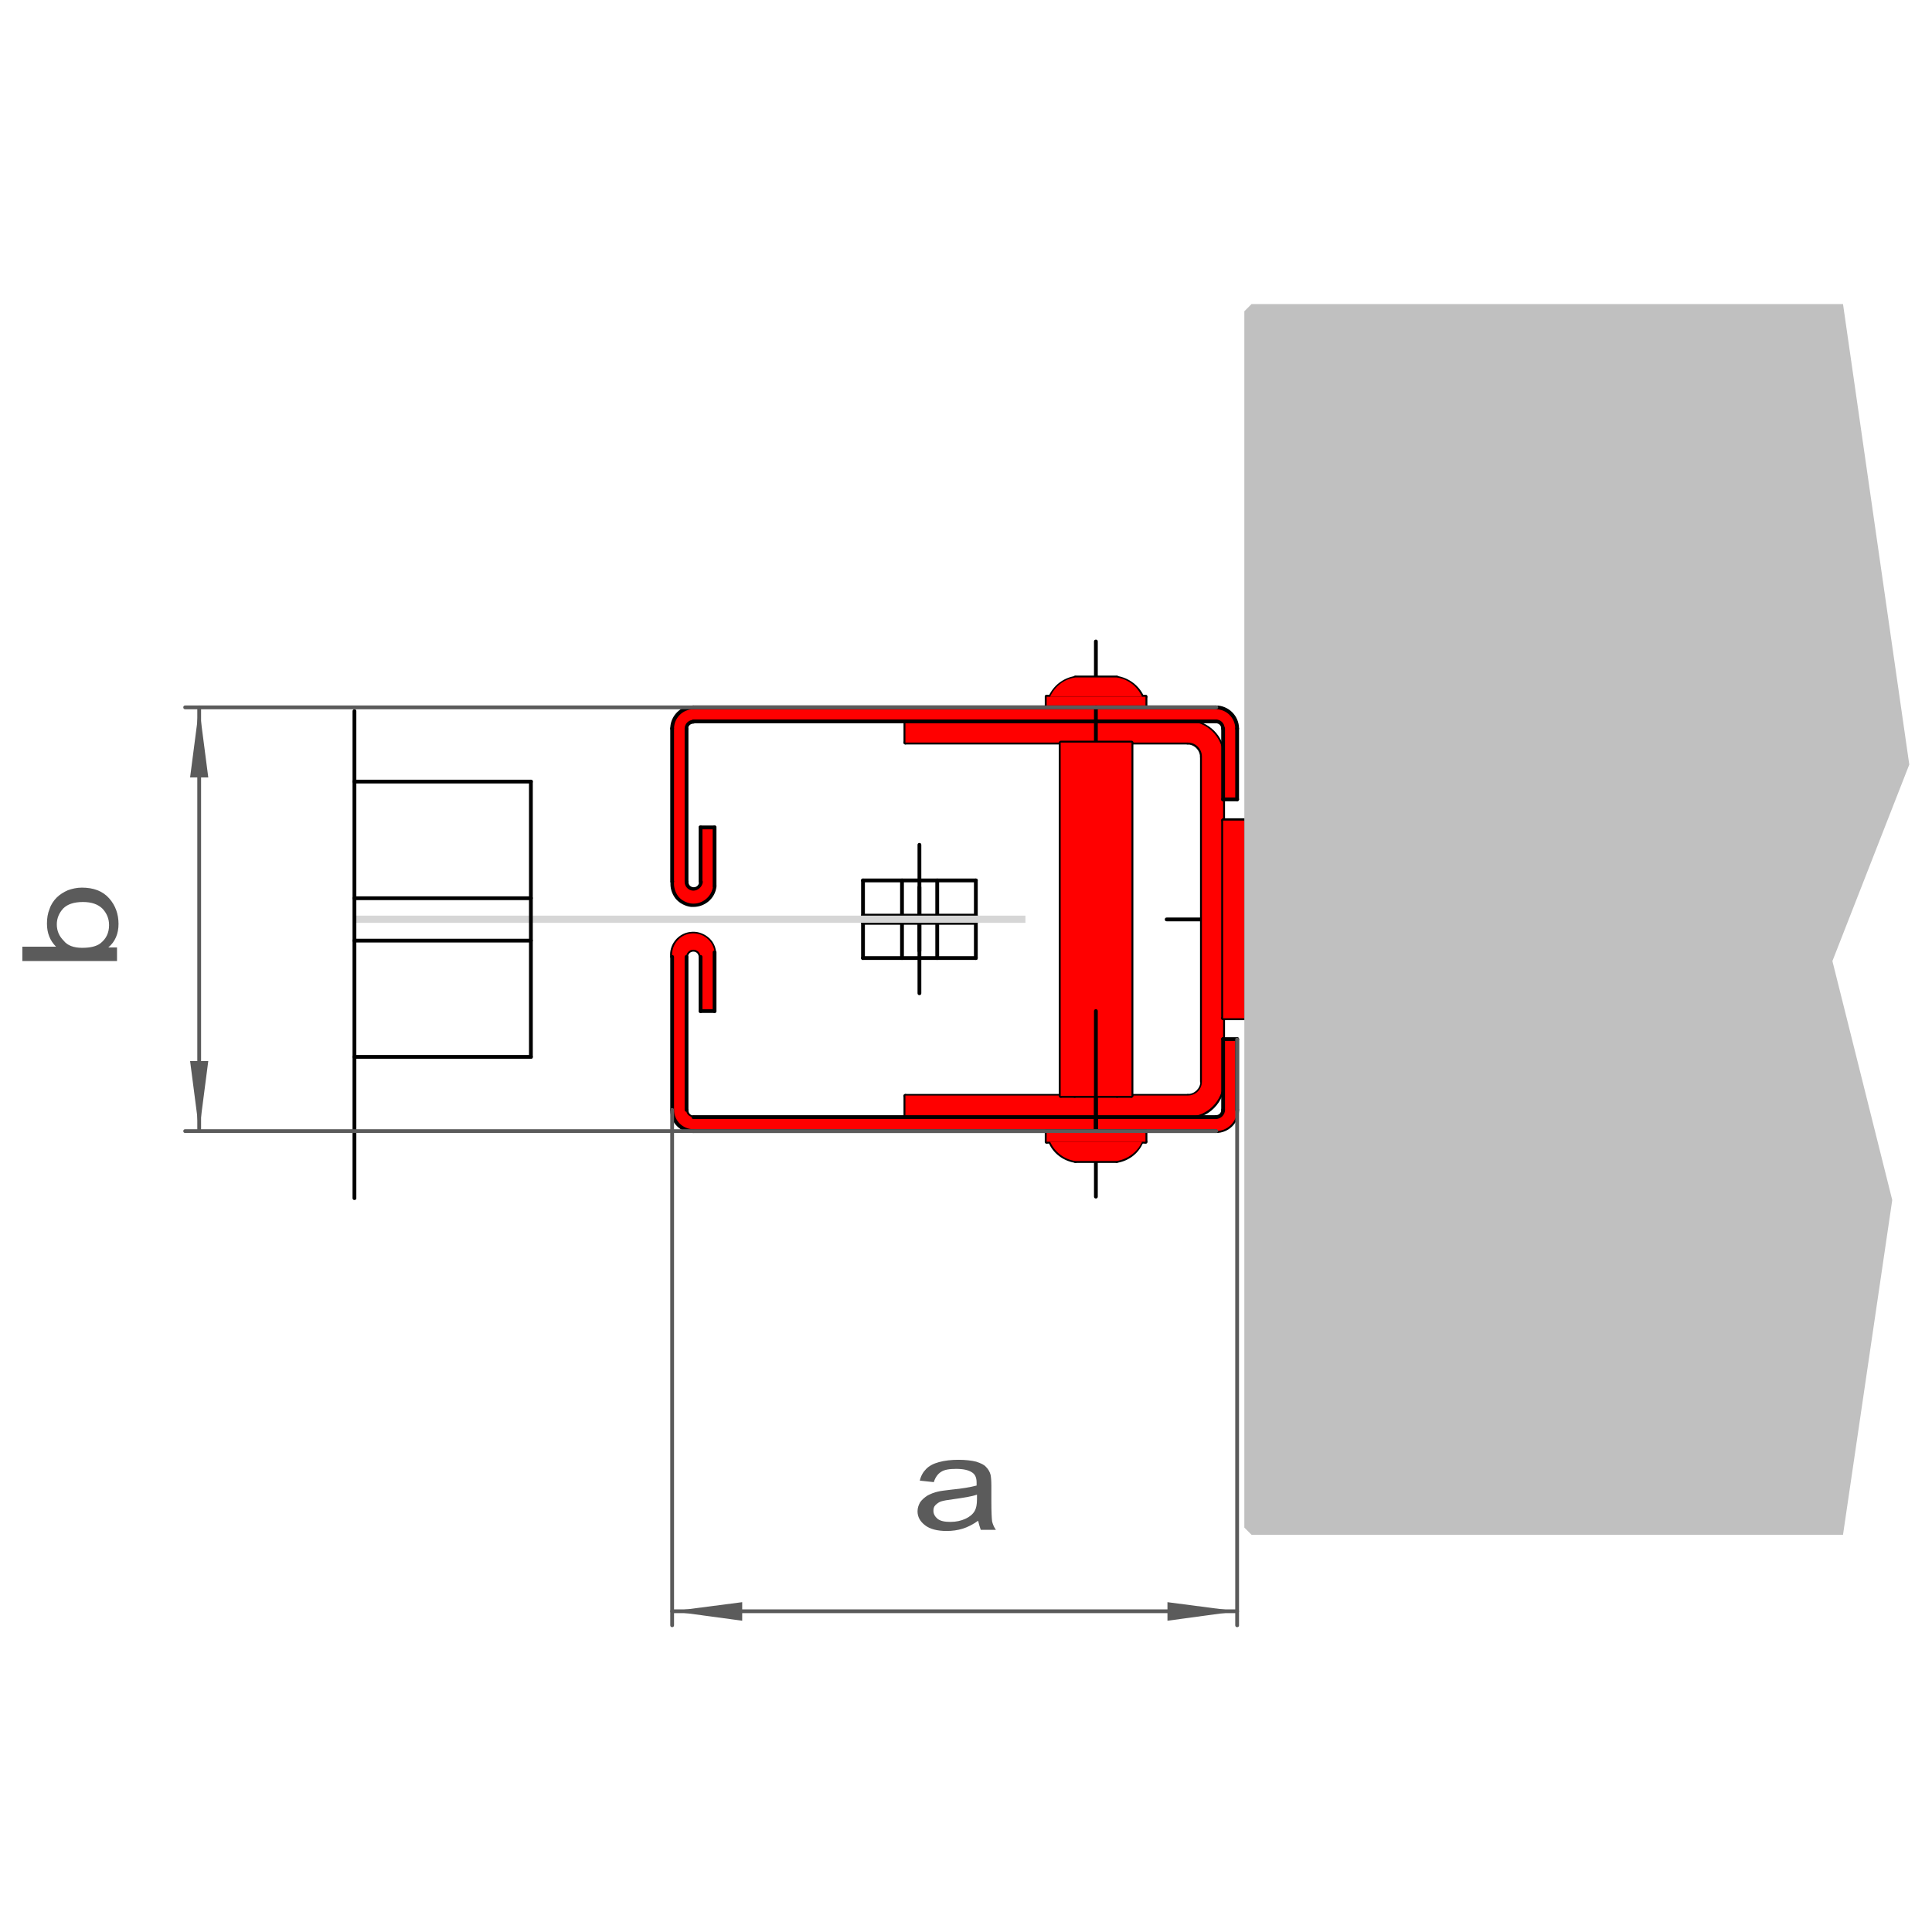 <?xml version="1.0" encoding="utf-8"?>
<!-- Generator: Adobe Illustrator 22.0.1, SVG Export Plug-In . SVG Version: 6.00 Build 0)  -->
<svg version="1.1" id="Ebene_1" xmlns="http://www.w3.org/2000/svg" xmlns:xlink="http://www.w3.org/1999/xlink" x="0px" y="0px"
	 viewBox="0 0 510.2 510.2" style="enable-background:new 0 0 510.2 510.2;" xml:space="preserve">
<g id="ARC">
	<g>
		<path d="M277.3,184.5c-0.1,0-0.1,0-0.2,0c-0.2-0.1-0.4-0.4-0.2-0.6c1.3-2.9,3.9-4.9,7.1-5.4c0.2,0,0.5,0.1,0.5,0.4
			c0,0.3-0.1,0.5-0.4,0.5c-2.8,0.4-5.2,2.2-6.3,4.8C277.7,184.4,277.5,184.5,277.3,184.5z"/>
	</g>
</g>
<g id="ARC_1_">
	<g>
		<path d="M301.6,184.5c-0.2,0-0.4-0.1-0.4-0.3c-1.2-2.6-3.5-4.4-6.3-4.8c-0.3,0-0.4-0.3-0.4-0.5c0-0.3,0.3-0.4,0.5-0.4
			c3.1,0.5,5.8,2.5,7.1,5.4c0.1,0.2,0,0.5-0.2,0.6C301.7,184.5,301.6,184.5,301.6,184.5z"/>
	</g>
</g>
<g id="LINE">
	<g>
		<path d="M294.9,179.4H284c-0.3,0-0.5-0.2-0.5-0.5s0.2-0.5,0.5-0.5h10.9c0.3,0,0.5,0.2,0.5,0.5S295.1,179.4,294.9,179.4z"/>
	</g>
</g>
<g id="LINE_1_">
	<g>
		<path d="M302.5,184.5h-26.1c-0.3,0-0.5-0.2-0.5-0.5s0.2-0.5,0.5-0.5h26.1c0.3,0,0.5,0.2,0.5,0.5S302.8,184.5,302.5,184.5z"/>
	</g>
</g>
<g id="LINE_2_">
	<g>
		<path d="M302.5,187.3h-26.1c-0.3,0-0.5-0.2-0.5-0.5s0.2-0.5,0.5-0.5h26.1c0.3,0,0.5,0.2,0.5,0.5S302.8,187.3,302.5,187.3z"/>
	</g>
</g>
<g id="LINE_3_">
	<g>
		<path d="M276.4,187.3c-0.3,0-0.5-0.2-0.5-0.5V184c0-0.3,0.2-0.5,0.5-0.5s0.5,0.2,0.5,0.5v2.8C276.9,187.1,276.7,187.3,276.4,187.3
			z"/>
	</g>
</g>
<g id="LINE_4_">
	<g>
		<path d="M302.5,187.3c-0.3,0-0.5-0.2-0.5-0.5V184c0-0.3,0.2-0.5,0.5-0.5s0.5,0.2,0.5,0.5v2.8C303,187.1,302.8,187.3,302.5,187.3z"
			/>
	</g>
</g>
<g id="LINE_5_">
	<g>
		<path d="M289.4,196.6c-0.3,0-0.5-0.2-0.5-0.5v-26.7c0-0.3,0.2-0.5,0.5-0.5s0.5,0.2,0.5,0.5v26.7
			C289.9,196.4,289.7,196.6,289.4,196.6z"/>
	</g>
</g>
<g id="HATCH">
	<g>
		<path style="fill:#FF0000;" d="M301.6,184c-1.2-2.7-3.7-4.7-6.7-5.1H284c-3,0.4-5.5,2.4-6.7,5.1H301.6L301.6,184z"/>
	</g>
</g>
<g id="HATCH_1_">
	<g>
		<polygon style="fill:#FF0000;" points="276.4,184 276.4,186.8 302.5,186.8 302.5,184 		"/>
	</g>
</g>
<g id="ARC_2_">
	<g>
		<path d="M317.4,200.4c-0.3,0-0.5-0.2-0.5-0.5c0-1.8-1.5-3.3-3.3-3.3c-0.3,0-0.5-0.2-0.5-0.5c0-0.3,0.2-0.5,0.5-0.5
			c2.3,0,4.2,1.9,4.2,4.2C317.9,200.1,317.7,200.4,317.4,200.4z"/>
	</g>
</g>
<g id="ARC_3_">
	<g>
		<path d="M313.7,289.9c-0.3,0-0.5-0.2-0.5-0.5s0.2-0.5,0.5-0.5c1.8,0,3.3-1.5,3.3-3.3c0-0.3,0.2-0.5,0.5-0.5s0.5,0.2,0.5,0.5
			C317.9,288,316,289.9,313.7,289.9z"/>
	</g>
</g>
<g id="ARC_4_">
	<g>
		<path d="M323,200.4c-0.3,0-0.5-0.2-0.5-0.5c0-4.9-4-8.8-8.8-8.8c-0.3,0-0.5-0.2-0.5-0.5s0.2-0.5,0.5-0.5c5.4,0,9.8,4.4,9.8,9.8
			C323.5,200.1,323.3,200.4,323,200.4z"/>
	</g>
</g>
<g id="ARC_5_">
	<g>
		<path d="M313.7,295.5c-0.3,0-0.5-0.2-0.5-0.5s0.2-0.5,0.5-0.5c4.9,0,8.8-4,8.8-8.9c0-0.3,0.2-0.5,0.5-0.5s0.5,0.2,0.5,0.5
			C323.5,291.1,319.1,295.5,313.7,295.5z"/>
	</g>
</g>
<g id="LINE_6_">
	<g>
		<path d="M323,286.1c-0.3,0-0.5-0.2-0.5-0.5v-85.8c0-0.3,0.2-0.5,0.5-0.5s0.5,0.2,0.5,0.5v85.8C323.5,285.9,323.3,286.1,323,286.1z
			"/>
	</g>
</g>
<g id="LINE_7_">
	<g>
		<path d="M239.1,196.6c-0.3,0-0.5-0.2-0.5-0.5v-5.6c0-0.3,0.2-0.5,0.5-0.5c0.3,0,0.5,0.2,0.5,0.5v5.6
			C239.6,196.4,239.3,196.6,239.1,196.6z"/>
	</g>
</g>
<g id="LINE_8_">
	<g>
		<path d="M313.7,289.9h-74.6c-0.3,0-0.5-0.2-0.5-0.5s0.2-0.5,0.5-0.5h74.6c0.3,0,0.5,0.2,0.5,0.5S314,289.9,313.7,289.9z"/>
	</g>
</g>
<g id="LINE_9_">
	<g>
		<path d="M317.4,286.1c-0.3,0-0.5-0.2-0.5-0.5v-85.8c0-0.3,0.2-0.5,0.5-0.5s0.5,0.2,0.5,0.5v85.8
			C317.9,285.9,317.7,286.1,317.4,286.1z"/>
	</g>
</g>
<g id="LINE_10_">
	<g>
		<path d="M313.7,295.5h-74.6c-0.3,0-0.5-0.2-0.5-0.5s0.2-0.5,0.5-0.5h74.6c0.3,0,0.5,0.2,0.5,0.5S314,295.5,313.7,295.5z"/>
	</g>
</g>
<g id="LINE_11_">
	<g>
		<path d="M313.7,196.6h-74.6c-0.3,0-0.5-0.2-0.5-0.5c0-0.3,0.2-0.5,0.5-0.5h74.6c0.3,0,0.5,0.2,0.5,0.5
			C314.2,196.4,314,196.6,313.7,196.6z"/>
	</g>
</g>
<g id="LINE_12_">
	<g>
		<path d="M239.1,295.5c-0.3,0-0.5-0.2-0.5-0.5v-5.6c0-0.3,0.2-0.5,0.5-0.5c0.3,0,0.5,0.2,0.5,0.5v5.6
			C239.6,295.3,239.3,295.5,239.1,295.5z"/>
	</g>
</g>
<g id="LINE_13_">
	<g>
		<path d="M313.7,191h-74.6c-0.3,0-0.5-0.2-0.5-0.5s0.2-0.5,0.5-0.5h74.6c0.3,0,0.5,0.2,0.5,0.5S314,191,313.7,191z"/>
	</g>
</g>
<g id="LINE_14_">
	<g>
		<path d="M366.9,243.3h-58.8c-0.3,0-0.5-0.2-0.5-0.5s0.2-0.5,0.5-0.5h58.8c0.3,0,0.5,0.2,0.5,0.5S367.2,243.3,366.9,243.3z"/>
	</g>
</g>
<g id="HATCH_2_">
	<g>
		<path style="fill:#FF0000;" d="M313.7,196.1c2.1,0,3.7,1.7,3.7,3.7v85.8c0,2.1-1.7,3.7-3.7,3.7h-74.6v5.6h74.6
			c5.1,0,9.3-4.2,9.3-9.3v-85.8c0-5.1-4.2-9.3-9.3-9.3h-74.6v5.6L313.7,196.1L313.7,196.1z"/>
	</g>
</g>
<g id="ARC_6_">
	<g>
		<path d="M177.5,253.2c-0.2,0-0.4-0.2-0.5-0.4c-0.4-3.3,2.1-6.4,5.4-6.7c1.6-0.2,3.2,0.3,4.5,1.3c1.3,1,2.1,2.5,2.2,4.1
			c0,0.3-0.2,0.5-0.4,0.5c-0.3,0-0.5-0.2-0.5-0.4c-0.1-1.4-0.8-2.6-1.9-3.5c-1.1-0.9-2.4-1.2-3.8-1.1c-2.8,0.3-4.9,2.8-4.6,5.7
			C178,252.9,177.9,253.1,177.5,253.2C177.6,253.2,177.6,253.2,177.5,253.2z"/>
	</g>
</g>
<g id="ARC_7_">
	<g>
		<path d="M183.1,295.5c-1.3,0-2.3-1-2.3-2.3c0-0.3,0.2-0.5,0.5-0.5s0.5,0.2,0.5,0.5c0,0.8,0.6,1.4,1.4,1.4c0.3,0,0.5,0.2,0.5,0.5
			S183.4,295.5,183.1,295.5z"/>
	</g>
</g>
<g id="ARC_8_">
	<g>
		<path d="M185,253.2c-0.3,0-0.5-0.2-0.5-0.5c0-0.8-0.6-1.4-1.4-1.4c-0.8,0-1.4,0.6-1.4,1.4c0,0.3-0.2,0.5-0.5,0.5s-0.5-0.2-0.5-0.5
			c0-1.3,1.1-2.3,2.3-2.3c1.3,0,2.3,1.1,2.3,2.3C185.5,253,185.3,253.2,185,253.2z"/>
	</g>
</g>
<g id="ARC_9_">
	<g>
		<path d="M321.1,299.2c-0.3,0-0.5-0.2-0.5-0.5s0.2-0.5,0.5-0.5c2.8,0,5.1-2.3,5.1-5.1c0-0.3,0.2-0.5,0.5-0.5s0.5,0.2,0.5,0.5
			C327.2,296.5,324.5,299.2,321.1,299.2z"/>
	</g>
</g>
<g id="HATCH_3_">
	<g>
		<path style="fill:#FF0000;" d="M323,293.1c0,1-0.8,1.9-1.9,1.9h-138c-1,0-1.9-0.8-1.9-1.9v-40.4c0-1,0.8-1.9,1.9-1.9
			c1,0,1.9,0.8,1.9,1.9V267h3.7v-15.5c-0.3-3.1-3.1-5.3-6.2-5c-3.1,0.3-5.3,3.1-5,6.2v40.4c0,3.1,2.5,5.6,5.6,5.6h138
			c3.1,0,5.6-2.5,5.6-5.6v-18.7H323L323,293.1L323,293.1z"/>
	</g>
</g>
<g id="ARC_10_">
	<g>
		<path d="M183.1,299.2c-3.3,0-6.1-2.7-6.1-6.1c0-0.3,0.2-0.5,0.5-0.5s0.5,0.2,0.5,0.5c0,2.8,2.3,5.1,5.1,5.1c0.3,0,0.5,0.2,0.5,0.5
			C183.6,299,183.4,299.2,183.1,299.2z"/>
	</g>
</g>
<g id="ARC_11_">
	<g>
		<path d="M321.1,295.5c-0.3,0-0.5-0.2-0.5-0.5s0.2-0.5,0.5-0.5c0.8,0,1.4-0.6,1.4-1.4c0-0.3,0.2-0.5,0.5-0.5s0.5,0.2,0.5,0.5
			C323.5,294.4,322.4,295.5,321.1,295.5z"/>
	</g>
</g>
<g id="LINE_15_">
	<g>
		<path d="M185,267.5c-0.3,0-0.5-0.2-0.5-0.5v-14.3c0-0.3,0.2-0.5,0.5-0.5s0.5,0.2,0.5,0.5V267C185.5,267.3,185.3,267.5,185,267.5z"
			/>
	</g>
</g>
<g id="LINE_16_">
	<g>
		<path d="M326.7,274.9H323c-0.3,0-0.5-0.2-0.5-0.5s0.2-0.5,0.5-0.5h3.7c0.3,0,0.5,0.2,0.5,0.5S327,274.9,326.7,274.9z"/>
	</g>
</g>
<g id="LINE_17_">
	<g>
		<path d="M321.1,295.5h-138c-0.3,0-0.5-0.2-0.5-0.5s0.2-0.5,0.5-0.5h138c0.3,0,0.5,0.2,0.5,0.5S321.4,295.5,321.1,295.5z"/>
	</g>
</g>
<g id="LINE_18_">
	<g>
		<path d="M188.7,267.5c-0.3,0-0.5-0.2-0.5-0.5v-15.5c0-0.3,0.2-0.5,0.5-0.5c0.3,0,0.5,0.2,0.5,0.5V267
			C189.2,267.3,189,267.5,188.7,267.5z"/>
	</g>
</g>
<g id="LINE_19_">
	<g>
		<path d="M326.7,293.6c-0.3,0-0.5-0.2-0.5-0.5v-18.7c0-0.3,0.2-0.5,0.5-0.5s0.5,0.2,0.5,0.5v18.7
			C327.2,293.4,327,293.6,326.7,293.6z"/>
	</g>
</g>
<g id="LINE_20_">
	<g>
		<path d="M188.7,267.5H185c-0.3,0-0.5-0.2-0.5-0.5s0.2-0.5,0.5-0.5h3.7c0.3,0,0.5,0.2,0.5,0.5S189,267.5,188.7,267.5z"/>
	</g>
</g>
<g id="LINE_21_">
	<g>
		<path d="M321.1,299.2h-138c-0.3,0-0.5-0.2-0.5-0.5s0.2-0.5,0.5-0.5h138c0.3,0,0.5,0.2,0.5,0.5S321.4,299.2,321.1,299.2z"/>
	</g>
</g>
<g id="LINE_22_">
	<g>
		<path d="M177.5,293.6c-0.3,0-0.5-0.2-0.5-0.5v-40.4c0-0.3,0.2-0.5,0.5-0.5s0.5,0.2,0.5,0.5v40.4
			C178,293.4,177.8,293.6,177.5,293.6z"/>
	</g>
</g>
<g id="LINE_23_">
	<g>
		<path d="M323,293.6c-0.3,0-0.5-0.2-0.5-0.5v-18.7c0-0.3,0.2-0.5,0.5-0.5s0.5,0.2,0.5,0.5v18.7C323.5,293.4,323.3,293.6,323,293.6z
			"/>
	</g>
</g>
<g id="LINE_24_">
	<g>
		<path d="M181.3,293.6c-0.3,0-0.5-0.2-0.5-0.5v-40.4c0-0.3,0.2-0.5,0.5-0.5s0.5,0.2,0.5,0.5v40.4
			C181.7,293.4,181.5,293.6,181.3,293.6z"/>
	</g>
</g>
<g id="LINE_25_">
	<g>
		<path d="M289.4,299.2c-0.3,0-0.5-0.2-0.5-0.5V295c0-0.3,0.2-0.5,0.5-0.5s0.5,0.2,0.5,0.5v3.7C289.9,299,289.7,299.2,289.4,299.2z"
			/>
	</g>
</g>
<g id="LINE_26_">
	<g>
		<path d="M280.1,289.9c-0.3,0-0.5-0.2-0.5-0.5v-93.2c0-0.3,0.2-0.5,0.5-0.5s0.5,0.2,0.5,0.5v93.2
			C280.6,289.7,280.4,289.9,280.1,289.9z"/>
	</g>
</g>
<g id="LINE_27_">
	<g>
		<path d="M298.8,196.6h-18.6c-0.3,0-0.5-0.2-0.5-0.5c0-0.3,0.2-0.5,0.5-0.5h18.6c0.3,0,0.5,0.2,0.5,0.5
			C299.2,196.4,299,196.6,298.8,196.6z"/>
	</g>
</g>
<g id="LINE_28_">
	<g>
		<path d="M298.8,289.9c-0.3,0-0.5-0.2-0.5-0.5v-93.2c0-0.3,0.2-0.5,0.5-0.5s0.5,0.2,0.5,0.5v93.2
			C299.2,289.7,299,289.9,298.8,289.9z"/>
	</g>
</g>
<g id="LINE_29_">
	<g>
		<path d="M298.8,289.9h-18.6c-0.3,0-0.5-0.2-0.5-0.5s0.2-0.5,0.5-0.5h18.6c0.3,0,0.5,0.2,0.5,0.5S299,289.9,298.8,289.9z"/>
	</g>
</g>
<g id="LINE_30_">
	<g>
		<path d="M295,289.9c-0.3,0-0.5-0.2-0.5-0.5v-93.2c0-0.3,0.2-0.5,0.5-0.5s0.5,0.2,0.5,0.5v93.2C295.5,289.7,295.3,289.9,295,289.9z
			"/>
	</g>
</g>
<g id="LINE_31_">
	<g>
		<path d="M283.8,289.9c-0.3,0-0.5-0.2-0.5-0.5v-93.2c0-0.3,0.2-0.5,0.5-0.5s0.5,0.2,0.5,0.5v93.2
			C284.3,289.7,284.1,289.9,283.8,289.9z"/>
	</g>
</g>
<g id="LINE_32_">
	<g>
		<path d="M289.4,299.2c-0.3,0-0.5-0.2-0.5-0.5V186.8c0-0.3,0.2-0.5,0.5-0.5s0.5,0.2,0.5,0.5v111.9
			C289.9,299,289.7,299.2,289.4,299.2z"/>
	</g>
</g>
<g id="HATCH_4_">
	<g>
		<polygon style="fill:#FF0000;" points="298.8,196.1 280.1,196.1 280.1,289.4 298.8,289.4 		"/>
	</g>
</g>
<g id="HATCH_5_">
	<g>
		<path style="fill:#FF0000;" d="M183.1,190.6h138c1,0,1.9,0.8,1.9,1.9v18.7h3.7v-18.7c0-3.1-2.5-5.6-5.6-5.6h-138
			c-3.1,0-5.6,2.5-5.6,5.6v40.4c-0.3,3.1,1.9,5.9,5,6.2c3.1,0.3,5.9-1.9,6.2-5v-15.5H185v14.3c0,1-0.8,1.9-1.9,1.9s-1.9-0.8-1.9-1.9
			v-40.4C181.3,191.4,182.1,190.6,183.1,190.6L183.1,190.6z"/>
	</g>
</g>
<g id="ARC_12_">
	<g>
		<path d="M183.1,235.2c-1.3,0-2.3-1.1-2.3-2.3c0-0.3,0.2-0.5,0.5-0.5s0.5,0.2,0.5,0.5c0,0.8,0.6,1.4,1.4,1.4c0.8,0,1.4-0.6,1.4-1.4
			c0-0.3,0.2-0.5,0.5-0.5c0.3,0,0.5,0.2,0.5,0.5C185.5,234.1,184.4,235.2,183.1,235.2z"/>
	</g>
</g>
<g id="ARC_13_">
	<g>
		<path d="M181.3,192.9c-0.3,0-0.5-0.2-0.5-0.5c0-1.3,1.1-2.3,2.3-2.3c0.3,0,0.5,0.2,0.5,0.5s-0.2,0.5-0.5,0.5
			c-0.8,0-1.4,0.6-1.4,1.4C181.8,192.7,181.5,192.9,181.3,192.9z"/>
	</g>
</g>
<g id="ARC_14_">
	<g>
		<path d="M183.1,239.5c-0.2,0-0.4,0-0.6,0c-1.6-0.2-3.1-1-4.1-2.2c-1-1.3-1.5-2.9-1.3-4.5c0-0.3,0.3-0.4,0.5-0.4
			c0.3,0,0.5,0.3,0.4,0.5c-0.1,1.4,0.3,2.7,1.1,3.8c0.9,1.1,2.1,1.7,3.5,1.9c2.8,0.3,5.4-1.8,5.7-4.6c0-0.3,0.3-0.4,0.5-0.4
			c0.3,0,0.5,0.3,0.4,0.5C188.9,237.2,186.2,239.5,183.1,239.5z"/>
	</g>
</g>
<g id="ARC_15_">
	<g>
		<path d="M326.7,192.9c-0.3,0-0.5-0.2-0.5-0.5c0-2.8-2.3-5.1-5.1-5.1c-0.3,0-0.5-0.2-0.5-0.5s0.2-0.5,0.5-0.5
			c3.3,0,6.1,2.7,6.1,6.1C327.2,192.7,327,192.9,326.7,192.9z"/>
	</g>
</g>
<g id="ARC_16_">
	<g>
		<path d="M177.5,192.9c-0.3,0-0.5-0.2-0.5-0.5c0-3.3,2.7-6.1,6.1-6.1c0.3,0,0.5,0.2,0.5,0.5s-0.2,0.5-0.5,0.5
			c-2.8,0-5.1,2.3-5.1,5.1C178,192.7,177.8,192.9,177.5,192.9z"/>
	</g>
</g>
<g id="ARC_17_">
	<g>
		<path d="M323,192.9c-0.3,0-0.5-0.2-0.5-0.5c0-0.8-0.6-1.4-1.4-1.4c-0.3,0-0.5-0.2-0.5-0.5s0.2-0.5,0.5-0.5c1.3,0,2.3,1.1,2.3,2.3
			C323.5,192.7,323.3,192.9,323,192.9z"/>
	</g>
</g>
<g id="LINE_33_">
	<g>
		<path d="M177.5,233.3c-0.3,0-0.5-0.2-0.5-0.5v-40.4c0-0.3,0.2-0.5,0.5-0.5s0.5,0.2,0.5,0.5v40.4
			C178,233.1,177.8,233.3,177.5,233.3z"/>
	</g>
</g>
<g id="LINE_34_">
	<g>
		<path d="M323,211.6c-0.3,0-0.5-0.2-0.5-0.5v-18.7c0-0.3,0.2-0.5,0.5-0.5s0.5,0.2,0.5,0.5v18.7C323.5,211.3,323.3,211.6,323,211.6z
			"/>
	</g>
</g>
<g id="LINE_35_">
	<g>
		<path d="M181.3,233.3c-0.3,0-0.5-0.2-0.5-0.5v-40.4c0-0.3,0.2-0.5,0.5-0.5s0.5,0.2,0.5,0.5v40.4
			C181.7,233.1,181.5,233.3,181.3,233.3z"/>
	</g>
</g>
<g id="LINE_36_">
	<g>
		<path d="M289.4,191c-0.3,0-0.5-0.2-0.5-0.5v-3.7c0-0.3,0.2-0.5,0.5-0.5s0.5,0.2,0.5,0.5v3.7C289.9,190.8,289.7,191,289.4,191z"/>
	</g>
</g>
<g id="LINE_37_">
	<g>
		<path d="M185,233.3c-0.3,0-0.5-0.2-0.5-0.5v-14.3c0-0.3,0.2-0.5,0.5-0.5s0.5,0.2,0.5,0.5v14.3C185.5,233.1,185.3,233.3,185,233.3z
			"/>
	</g>
</g>
<g id="LINE_38_">
	<g>
		<path d="M326.7,211.6H323c-0.3,0-0.5-0.2-0.5-0.5s0.2-0.5,0.5-0.5h3.7c0.3,0,0.5,0.2,0.5,0.5S327,211.6,326.7,211.6z"/>
	</g>
</g>
<g id="LINE_39_">
	<g>
		<path d="M321.1,191h-138c-0.3,0-0.5-0.2-0.5-0.5s0.2-0.5,0.5-0.5h138c0.3,0,0.5,0.2,0.5,0.5S321.4,191,321.1,191z"/>
	</g>
</g>
<g id="LINE_40_">
	<g>
		<path d="M188.7,234.5c-0.3,0-0.5-0.2-0.5-0.5v-15.5c0-0.3,0.2-0.5,0.5-0.5c0.3,0,0.5,0.2,0.5,0.5V234
			C189.2,234.3,189,234.5,188.7,234.5z"/>
	</g>
</g>
<g id="LINE_41_">
	<g>
		<path d="M326.7,211.6c-0.3,0-0.5-0.2-0.5-0.5v-18.7c0-0.3,0.2-0.5,0.5-0.5s0.5,0.2,0.5,0.5v18.7
			C327.2,211.3,327,211.6,326.7,211.6z"/>
	</g>
</g>
<g id="LINE_42_">
	<g>
		<path d="M188.7,219H185c-0.3,0-0.5-0.2-0.5-0.5s0.2-0.5,0.5-0.5h3.7c0.3,0,0.5,0.2,0.5,0.5S189,219,188.7,219z"/>
	</g>
</g>
<g id="LINE_43_">
	<g>
		<path d="M321.1,187.3h-138c-0.3,0-0.5-0.2-0.5-0.5s0.2-0.5,0.5-0.5h138c0.3,0,0.5,0.2,0.5,0.5S321.4,187.3,321.1,187.3z"/>
	</g>
</g>
<g id="LINE_44_">
	<g>
		<path d="M328.6,269.4H323c-0.3,0-0.5-0.2-0.5-0.5s0.2-0.5,0.5-0.5h5.6c0.3,0,0.5,0.2,0.5,0.5S328.9,269.4,328.6,269.4z"/>
	</g>
</g>
<g id="LINE_45_">
	<g>
		<path d="M323,269.4c-0.3,0-0.5-0.2-0.5-0.5v-52.2c0-0.3,0.2-0.5,0.5-0.5s0.5,0.2,0.5,0.5v52.2C323.5,269.1,323.3,269.4,323,269.4z
			"/>
	</g>
</g>
<g id="LINE_46_">
	<g>
		<path d="M328.6,217.1H323c-0.3,0-0.5-0.2-0.5-0.5c0-0.3,0.2-0.5,0.5-0.5h5.6c0.3,0,0.5,0.2,0.5,0.5
			C329.1,216.9,328.9,217.1,328.6,217.1z"/>
	</g>
</g>
<g id="LINE_47_">
	<g>
		<path d="M328.6,269.4c-0.3,0-0.5-0.2-0.5-0.5v-52.2c0-0.3,0.2-0.5,0.5-0.5s0.5,0.2,0.5,0.5v52.2
			C329.1,269.1,328.9,269.4,328.6,269.4z"/>
	</g>
</g>
<g id="HATCH_6_">
	<g>
		<polygon style="fill:#FF0000;" points="328.6,216.7 323,216.7 323,268.9 328.6,268.9 		"/>
	</g>
</g>
<g id="ARC_18_">
	<g>
		<path d="M284,307.1C284,307.1,284,307.1,284,307.1c-3.2-0.5-5.9-2.5-7.1-5.4c-0.1-0.2,0-0.5,0.2-0.6c0.2-0.1,0.5,0,0.6,0.2
			c1.1,2.6,3.5,4.4,6.3,4.8c0.3,0,0.4,0.3,0.4,0.5C284.4,306.9,284.3,307.1,284,307.1z"/>
	</g>
</g>
<g id="ARC_19_">
	<g>
		<path d="M294.9,307.1c-0.2,0-0.4-0.2-0.5-0.4c0-0.3,0.1-0.5,0.4-0.5c2.8-0.4,5.2-2.3,6.3-4.9c0.1-0.2,0.4-0.3,0.6-0.2
			c0.2,0.1,0.4,0.4,0.2,0.6C300.7,304.6,298.1,306.6,294.9,307.1C294.9,307.1,294.9,307.1,294.9,307.1z"/>
	</g>
</g>
<g id="LINE_48_">
	<g>
		<path d="M294.9,307.1H284c-0.3,0-0.5-0.2-0.5-0.5s0.2-0.5,0.5-0.5h10.9c0.3,0,0.5,0.2,0.5,0.5S295.1,307.1,294.9,307.1z"/>
	</g>
</g>
<g id="LINE_49_">
	<g>
		<path d="M302.5,302h-26.1c-0.3,0-0.5-0.2-0.5-0.5s0.2-0.5,0.5-0.5h26.1c0.3,0,0.5,0.2,0.5,0.5S302.8,302,302.5,302z"/>
	</g>
</g>
<g id="LINE_50_">
	<g>
		<path d="M302.5,299.2h-26.1c-0.3,0-0.5-0.2-0.5-0.5s0.2-0.5,0.5-0.5h26.1c0.3,0,0.5,0.2,0.5,0.5S302.8,299.2,302.5,299.2z"/>
	</g>
</g>
<g id="LINE_51_">
	<g>
		<path d="M276.4,302c-0.3,0-0.5-0.2-0.5-0.5v-2.8c0-0.3,0.2-0.5,0.5-0.5s0.5,0.2,0.5,0.5v2.8C276.9,301.8,276.7,302,276.4,302z"/>
	</g>
</g>
<g id="LINE_52_">
	<g>
		<path d="M302.5,302c-0.3,0-0.5-0.2-0.5-0.5v-2.8c0-0.3,0.2-0.5,0.5-0.5s0.5,0.2,0.5,0.5v2.8C303,301.8,302.8,302,302.5,302z"/>
	</g>
</g>
<g id="LINE_53_">
	<g>
		<path d="M289.4,316.5c-0.3,0-0.5-0.2-0.5-0.5v-49c0-0.3,0.2-0.5,0.5-0.5s0.5,0.2,0.5,0.5v49C289.9,316.3,289.7,316.5,289.4,316.5z
			"/>
	</g>
</g>
<g id="HATCH_7_">
	<g>
		<path style="fill:#FF0000;" d="M277.3,301.5c1.2,2.7,3.7,4.7,6.7,5.1h10.9c3-0.5,5.5-2.4,6.7-5.1H277.3L277.3,301.5z"/>
	</g>
</g>
<g id="HATCH_8_">
	<g>
		<polygon style="fill:#FF0000;" points="276.4,301.5 302.5,301.5 302.5,298.7 276.4,298.7 		"/>
	</g>
</g>
<g id="LINE_54_">
	<g>
		<line style="fill:none;" x1="486.7" y1="80.3" x2="330.5" y2="80.3"/>
	</g>
</g>
<g id="LINE_55_">
	<g>
		<line style="fill:none;" x1="504.2" y1="201.9" x2="483.9" y2="253.8"/>
	</g>
</g>
<g id="LINE_56_">
	<g>
		<line style="fill:none;" x1="499.7" y1="316.9" x2="486.7" y2="405.3"/>
	</g>
</g>
<g id="LINE_57_">
	<g>
		<line style="fill:none;" x1="483.9" y1="253.8" x2="499.7" y2="316.9"/>
	</g>
</g>
<g id="LINE_58_">
	<g>
		<line style="fill:none;" x1="486.7" y1="80.3" x2="504.2" y2="201.9"/>
	</g>
</g>
<g id="LINE_59_">
	<g>
		<line style="fill:none;" x1="330.5" y1="405.3" x2="328.6" y2="403.4"/>
	</g>
</g>
<g id="LINE_60_">
	<g>
		<line style="fill:none;" x1="328.6" y1="82.2" x2="328.6" y2="403.4"/>
	</g>
</g>
<g id="LINE_61_">
	<g>
		<line style="fill:none;" x1="330.5" y1="405.3" x2="486.7" y2="405.3"/>
	</g>
</g>
<g id="LINE_62_">
	<g>
		<line style="fill:none;" x1="330.5" y1="80.3" x2="328.6" y2="82.2"/>
	</g>
</g>
<g id="LINE_63_">
	<g>
		<path d="M257.7,233h-29.8c-0.3,0-0.5-0.2-0.5-0.5s0.2-0.5,0.5-0.5h29.8c0.3,0,0.5,0.2,0.5,0.5S258,233,257.7,233z"/>
	</g>
</g>
<g id="LINE_64_">
	<g>
		<path d="M257.7,242.3c-0.3,0-0.5-0.2-0.5-0.5v-9.3c0-0.3,0.2-0.5,0.5-0.5s0.5,0.2,0.5,0.5v9.3C258.2,242.1,258,242.3,257.7,242.3z
			"/>
	</g>
</g>
<g id="LINE_65_">
	<g>
		<path d="M257.7,242.3h-29.8c-0.3,0-0.5-0.2-0.5-0.5s0.2-0.5,0.5-0.5h29.8c0.3,0,0.5,0.2,0.5,0.5S258,242.3,257.7,242.3z"/>
	</g>
</g>
<g id="LINE_66_">
	<g>
		<path d="M227.9,242.3c-0.3,0-0.5-0.2-0.5-0.5v-9.3c0-0.3,0.2-0.5,0.5-0.5s0.5,0.2,0.5,0.5v9.3
			C228.4,242.1,228.2,242.3,227.9,242.3z"/>
	</g>
</g>
<g id="LINE_67_">
	<g>
		<path d="M242.8,251.6c-0.3,0-0.5-0.2-0.5-0.5v-28c0-0.3,0.2-0.5,0.5-0.5c0.3,0,0.5,0.2,0.5,0.5v28
			C243.3,251.4,243.1,251.6,242.8,251.6z"/>
	</g>
</g>
<g id="LINE_68_">
	<g>
		<path d="M238.2,242.3c-0.3,0-0.5-0.2-0.5-0.5v-9.3c0-0.3,0.2-0.5,0.5-0.5s0.5,0.2,0.5,0.5v9.3
			C238.6,242.1,238.4,242.3,238.2,242.3z"/>
	</g>
</g>
<g id="LINE_69_">
	<g>
		<path d="M247.5,242.3c-0.3,0-0.5-0.2-0.5-0.5v-9.3c0-0.3,0.2-0.5,0.5-0.5s0.5,0.2,0.5,0.5v9.3C248,242.1,247.7,242.3,247.5,242.3z
			"/>
	</g>
</g>
<g id="LINE_70_">
	<g>
		<path d="M257.7,244.2h-29.8c-0.3,0-0.5-0.2-0.5-0.5s0.2-0.5,0.5-0.5h29.8c0.3,0,0.5,0.2,0.5,0.5S258,244.2,257.7,244.2z"/>
	</g>
</g>
<g id="LINE_71_">
	<g>
		<path d="M257.7,253.5c-0.3,0-0.5-0.2-0.5-0.5v-9.3c0-0.3,0.2-0.5,0.5-0.5s0.5,0.2,0.5,0.5v9.3C258.2,253.3,258,253.5,257.7,253.5z
			"/>
	</g>
</g>
<g id="LINE_72_">
	<g>
		<path d="M257.7,253.5h-29.8c-0.3,0-0.5-0.2-0.5-0.5c0-0.3,0.2-0.5,0.5-0.5h29.8c0.3,0,0.5,0.2,0.5,0.5
			C258.2,253.3,258,253.5,257.7,253.5z"/>
	</g>
</g>
<g id="LINE_73_">
	<g>
		<path d="M227.9,253.5c-0.3,0-0.5-0.2-0.5-0.5v-9.3c0-0.3,0.2-0.5,0.5-0.5s0.5,0.2,0.5,0.5v9.3
			C228.4,253.3,228.2,253.5,227.9,253.5z"/>
	</g>
</g>
<g id="LINE_74_">
	<g>
		<path d="M242.8,262.8c-0.3,0-0.5-0.2-0.5-0.5v-28c0-0.3,0.2-0.5,0.5-0.5c0.3,0,0.5,0.2,0.5,0.5v28
			C243.3,262.6,243.1,262.8,242.8,262.8z"/>
	</g>
</g>
<g id="LINE_75_">
	<g>
		<path d="M238.2,253.5c-0.3,0-0.5-0.2-0.5-0.5v-9.3c0-0.3,0.2-0.5,0.5-0.5s0.5,0.2,0.5,0.5v9.3
			C238.6,253.3,238.4,253.5,238.2,253.5z"/>
	</g>
</g>
<g id="LINE_76_">
	<g>
		<path d="M247.5,253.5c-0.3,0-0.5-0.2-0.5-0.5v-9.3c0-0.3,0.2-0.5,0.5-0.5s0.5,0.2,0.5,0.5v9.3C248,253.3,247.7,253.5,247.5,253.5z
			"/>
	</g>
</g>
<g id="HATCH_9_">
	<g>
		<polygon style="fill:#D6D6D6;" points="93.6,241.8 93.6,243.7 270.8,243.7 270.8,241.8 		"/>
	</g>
</g>
<g id="LINE_77_">
	<g>
		<line style="fill:none;" x1="270.8" y1="243.7" x2="93.6" y2="243.7"/>
	</g>
</g>
<g id="LINE_78_">
	<g>
		<line style="fill:none;" x1="270.8" y1="243.7" x2="270.8" y2="241.8"/>
	</g>
</g>
<g id="LINE_79_">
	<g>
		<line style="fill:none;" x1="270.8" y1="241.8" x2="93.6" y2="241.8"/>
	</g>
</g>
<g id="LINE_80_">
	<g>
		<line style="fill:none;" x1="93.6" y1="241.8" x2="93.6" y2="243.7"/>
	</g>
</g>
<g id="LINE_81_">
	<g>
		<path d="M140.2,279.6H93.6c-0.3,0-0.5-0.2-0.5-0.5s0.2-0.5,0.5-0.5h46.6c0.3,0,0.5,0.2,0.5,0.5S140.5,279.6,140.2,279.6z"/>
	</g>
</g>
<g id="LINE_82_">
	<g>
		<path d="M140.2,248.9H93.6c-0.3,0-0.5-0.2-0.5-0.5c0-0.3,0.2-0.5,0.5-0.5h46.6c0.3,0,0.5,0.2,0.5,0.5
			C140.7,248.6,140.5,248.9,140.2,248.9z"/>
	</g>
</g>
<g id="LINE_83_">
	<g>
		<path d="M93.6,316.9c-0.3,0-0.5-0.2-0.5-0.5V187.8c0-0.3,0.2-0.5,0.5-0.5c0.3,0,0.5,0.2,0.5,0.5v128.7
			C94.1,316.7,93.9,316.9,93.6,316.9z"/>
	</g>
</g>
<g id="LINE_84_">
	<g>
		<path d="M140.2,279.6c-0.3,0-0.5-0.2-0.5-0.5v-72.7c0-0.3,0.2-0.5,0.5-0.5c0.3,0,0.5,0.2,0.5,0.5v72.7
			C140.7,279.4,140.5,279.6,140.2,279.6z"/>
	</g>
</g>
<g id="LINE_85_">
	<g>
		<path d="M140.2,237.7H93.6c-0.3,0-0.5-0.2-0.5-0.5c0-0.3,0.2-0.5,0.5-0.5h46.6c0.3,0,0.5,0.2,0.5,0.5
			C140.7,237.4,140.5,237.7,140.2,237.7z"/>
	</g>
</g>
<g id="LINE_86_">
	<g>
		<path d="M140.2,206.9H93.6c-0.3,0-0.5-0.2-0.5-0.5s0.2-0.5,0.5-0.5h46.6c0.3,0,0.5,0.2,0.5,0.5S140.5,206.9,140.2,206.9z"/>
	</g>
</g>
<g id="HATCH_10_">
	<g>
		<polygon style="fill:#C0C0C0;" points="328.6,403.4 330.5,405.3 486.7,405.3 499.7,316.9 483.9,253.8 504.2,201.9 486.7,80.3 
			330.5,80.3 328.6,82.2 		"/>
	</g>
</g>
<g id="INSERT">
	<g id="LINE_87_">
		<g>
			<path style="fill:#5B5B5B;" d="M52.6,299.2c-0.3,0-0.5-0.2-0.5-0.5V186.8c0-0.3,0.2-0.5,0.5-0.5c0.3,0,0.5,0.2,0.5,0.5v111.9
				C53.1,299,52.9,299.2,52.6,299.2z"/>
		</g>
	</g>
	<g id="LINE_88_">
		<g>
			<path style="fill:#5B5B5B;" d="M321.1,299.2H48.9c-0.3,0-0.5-0.2-0.5-0.5s0.2-0.5,0.5-0.5h272.3c0.3,0,0.5,0.2,0.5,0.5
				S321.4,299.2,321.1,299.2z"/>
		</g>
	</g>
	<g id="LINE_89_">
		<g>
			<path style="fill:#5B5B5B;" d="M321.1,187.3H48.9c-0.3,0-0.5-0.2-0.5-0.5s0.2-0.5,0.5-0.5h272.3c0.3,0,0.5,0.2,0.5,0.5
				S321.4,187.3,321.1,187.3z"/>
		</g>
	</g>
	<g id="SOLID">
		<g>
			<polygon style="fill:#5B5B5B;" points="52.6,298.7 50.2,280.2 55,280.2 			"/>
		</g>
	</g>
	<g id="SOLID_1_">
		<g>
			<polygon style="fill:#5B5B5B;" points="52.6,186.8 55,205.3 50.2,205.3 			"/>
		</g>
	</g>
	<g style="enable-background:new    ;">
		<g>
			<path style="fill:#5B5B5B;" d="M30.9,250.3v3.5h-25V250h8.9c-1.6-1.6-2.4-3.6-2.4-6.1c0-1.4,0.2-2.7,0.7-3.9
				c0.4-1.2,1.1-2.2,1.9-3c0.8-0.8,1.8-1.4,2.9-1.9c1.1-0.4,2.4-0.7,3.7-0.7c3.1,0,5.5,0.9,7.2,2.8c1.7,1.9,2.5,4.2,2.5,6.8
				c0,2.6-0.9,4.7-2.7,6.2H30.9z M21.7,250.3c2.2,0,3.7-0.4,4.7-1.1c1.6-1.2,2.4-2.8,2.4-4.9c0-1.7-0.6-3.1-1.7-4.3
				c-1.2-1.2-2.9-1.8-5.2-1.8c-2.4,0-4.1,0.6-5.2,1.7c-1.1,1.2-1.7,2.6-1.7,4.2c0,1.7,0.6,3.1,1.8,4.3
				C17.8,249.7,19.5,250.3,21.7,250.3z"/>
		</g>
	</g>
</g>
<g id="INSERT_1_">
	<g id="LINE_90_">
		<g>
			<path style="fill:#5B5B5B;" d="M326.7,426H177.5c-0.3,0-0.5-0.2-0.5-0.5c0-0.3,0.2-0.5,0.5-0.5h149.2c0.3,0,0.5,0.2,0.5,0.5
				C327.2,425.8,327,426,326.7,426z"/>
		</g>
	</g>
	<g id="LINE_91_">
		<g>
			<path style="fill:#5B5B5B;" d="M326.7,429.7c-0.3,0-0.5-0.2-0.5-0.5V274.5c0-0.3,0.2-0.5,0.5-0.5s0.5,0.2,0.5,0.5v154.8
				C327.2,429.5,327,429.7,326.7,429.7z"/>
		</g>
	</g>
	<g id="LINE_92_">
		<g>
			<path style="fill:#5B5B5B;" d="M177.5,429.7c-0.3,0-0.5-0.2-0.5-0.5V293.1c0-0.3,0.2-0.5,0.5-0.5s0.5,0.2,0.5,0.5v136.1
				C178,429.5,177.8,429.7,177.5,429.7z"/>
		</g>
	</g>
	<g id="SOLID_2_">
		<g>
			<polygon style="fill:#5B5B5B;" points="326.7,425.5 308.3,428 308.3,423.1 			"/>
		</g>
	</g>
	<g id="SOLID_3_">
		<g>
			<polygon style="fill:#5B5B5B;" points="177.5,425.5 196,423.1 196,428 			"/>
		</g>
	</g>
	<g style="enable-background:new    ;">
		<g>
			<path style="fill:#5B5B5B;" d="M258.3,401.6c-1.4,1-2.8,1.7-4.1,2.1c-1.3,0.4-2.7,0.6-4.2,0.6c-2.5,0-4.4-0.5-5.7-1.5
				c-1.3-1-2-2.2-2-3.7c0-0.9,0.3-1.7,0.7-2.4c0.5-0.7,1.2-1.3,2-1.8c0.8-0.4,1.7-0.8,2.7-1c0.7-0.2,1.9-0.3,3.4-0.5
				c3.1-0.3,5.3-0.7,6.8-1.1c0-0.4,0-0.7,0-0.8c0-1.3-0.4-2.1-1.1-2.6c-1-0.7-2.4-1-4.3-1c-1.8,0-3.1,0.2-4,0.8
				c-0.8,0.5-1.5,1.4-1.9,2.7l-3.7-0.4c0.3-1.3,0.9-2.3,1.7-3.1c0.8-0.8,1.9-1.4,3.4-1.8c1.5-0.4,3.2-0.6,5.1-0.6
				c1.9,0,3.5,0.2,4.7,0.5c1.2,0.4,2.1,0.8,2.6,1.4c0.6,0.6,1,1.3,1.2,2.1c0.1,0.5,0.2,1.5,0.2,2.8v4.1c0,2.9,0.1,4.7,0.2,5.4
				c0.2,0.8,0.5,1.5,1,2.2h-4C258.7,403.2,258.5,402.4,258.3,401.6z M258,394.7c-1.4,0.5-3.4,0.8-6.2,1.2c-1.6,0.2-2.7,0.4-3.3,0.6
				c-0.6,0.2-1.1,0.6-1.5,1c-0.4,0.4-0.5,0.9-0.5,1.5c0,0.8,0.4,1.5,1.1,2.1c0.8,0.6,1.9,0.8,3.4,0.8c1.5,0,2.8-0.3,3.9-0.8
				c1.1-0.5,2-1.2,2.5-2.1c0.4-0.7,0.6-1.7,0.6-3.1V394.7z"/>
		</g>
	</g>
</g>
</svg>
